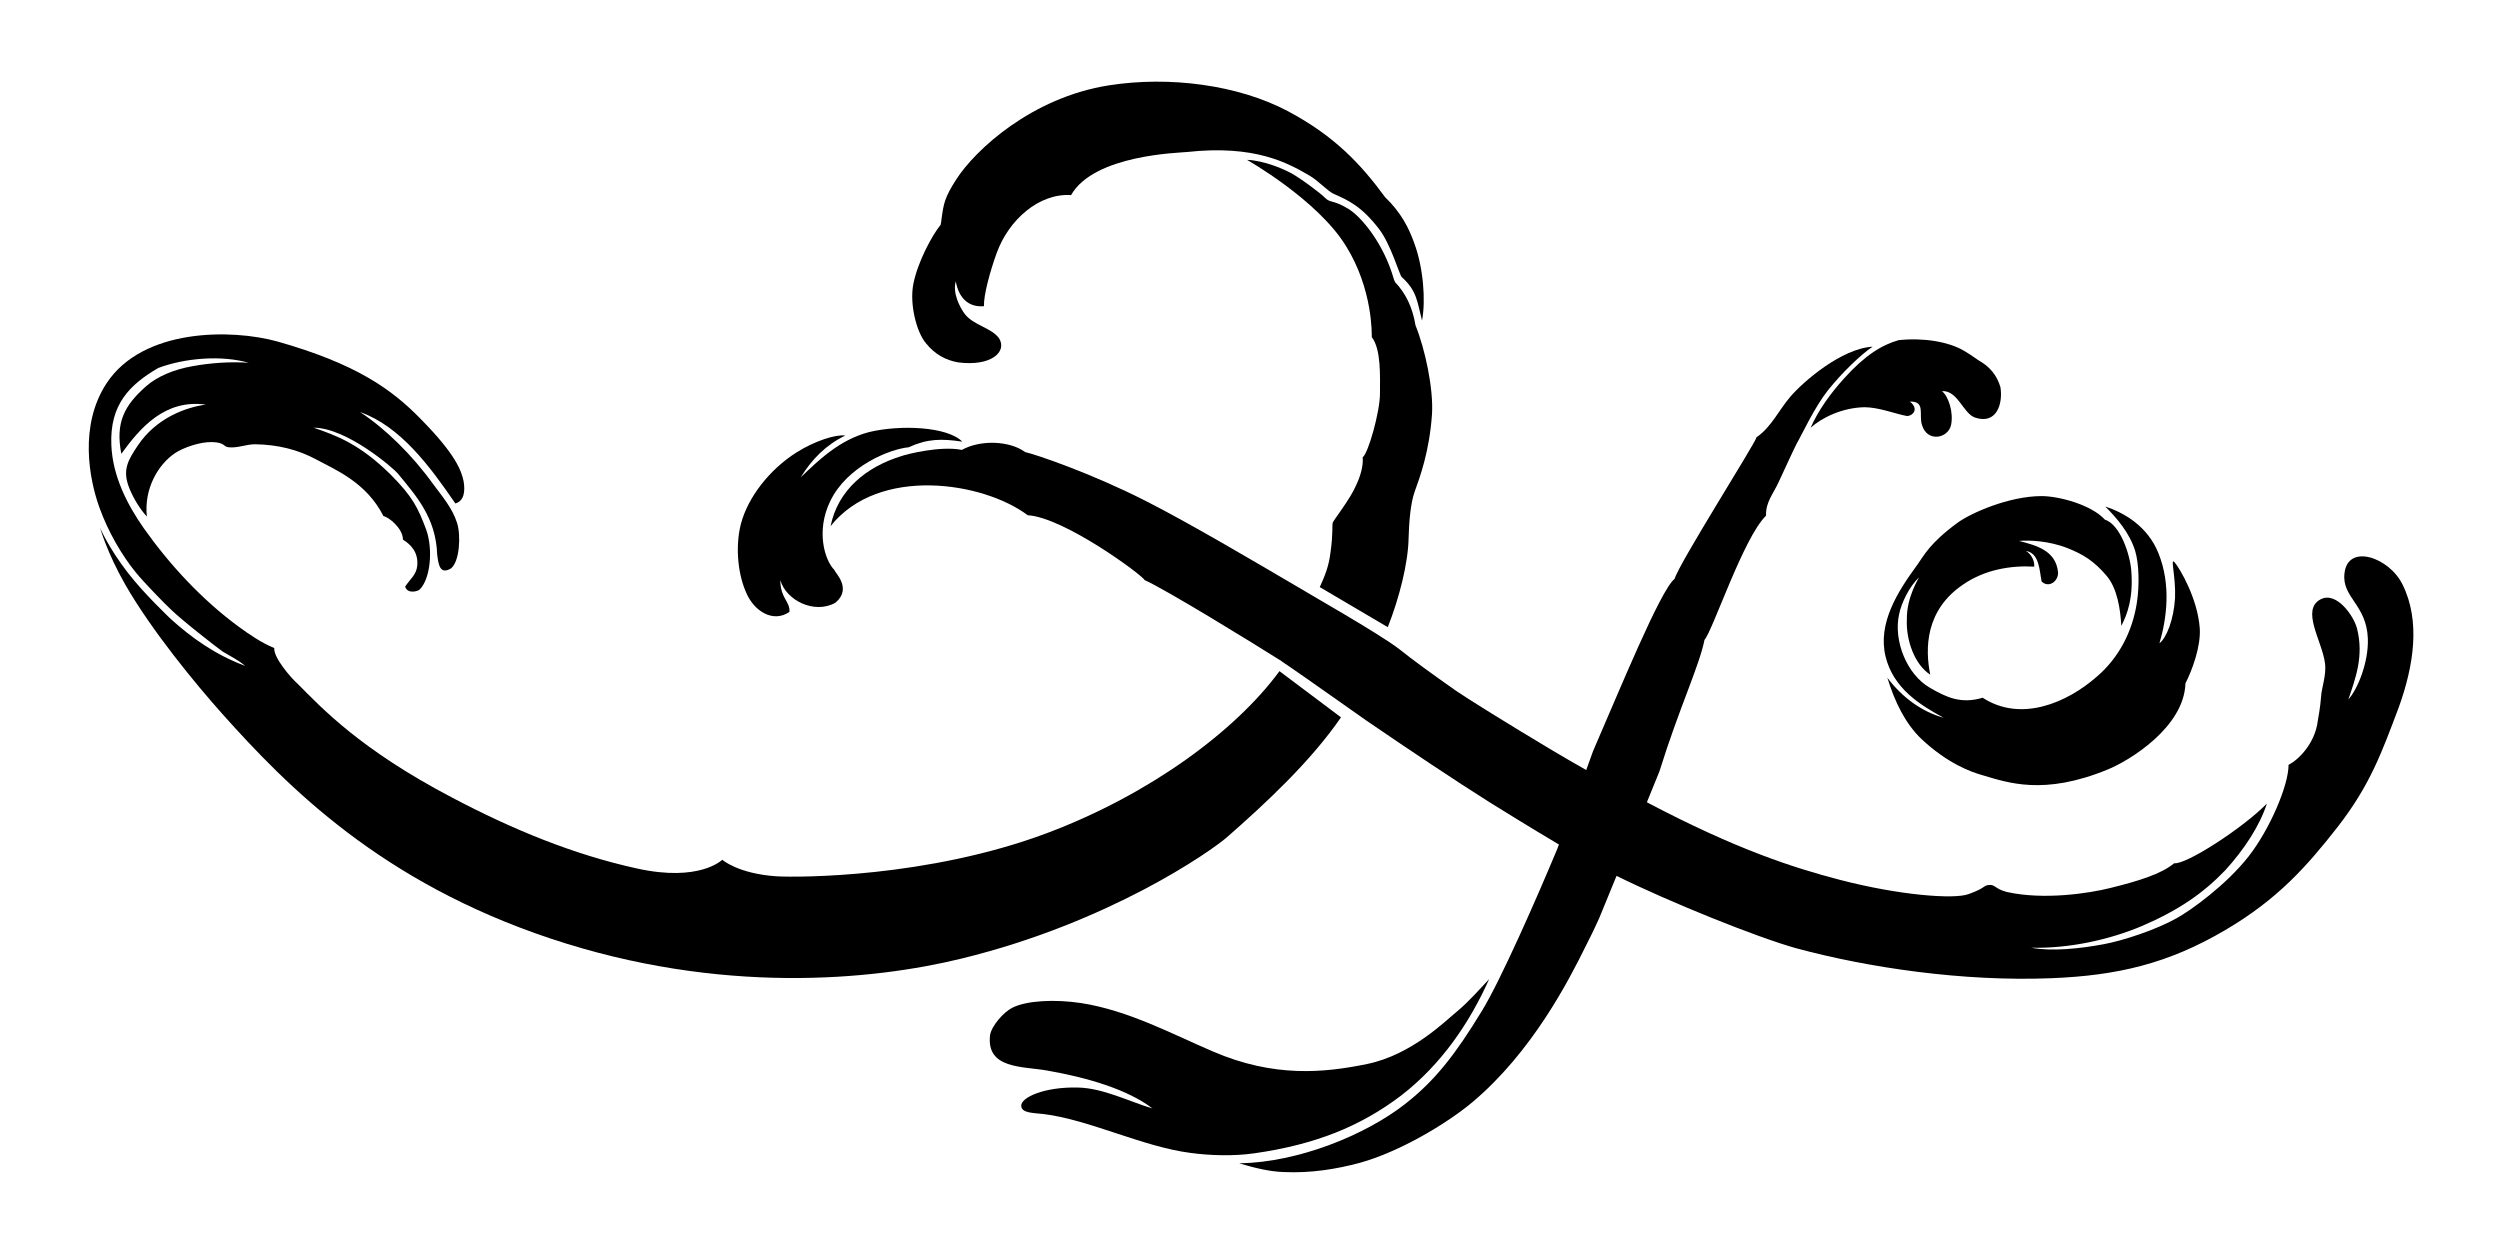 <?xml version="1.0" encoding="UTF-8"?> <svg xmlns="http://www.w3.org/2000/svg" width="108" height="54" viewBox="0 0 108 54" fill="none"> <path d="M41.572 19.079C40.673 18.947 40.074 18.947 39.251 19.323C38.446 19.398 36.593 20.132 35.863 21.656C35.245 22.936 35.619 24.196 36.05 24.629C36.05 24.723 36.836 25.419 36.087 26.04C35.17 26.548 33.953 25.927 33.71 25.062C33.71 25.852 34.141 25.984 34.103 26.435C33.392 26.925 32.55 26.398 32.213 25.551C31.838 24.667 31.782 23.5 32.007 22.635C32.306 21.487 33.242 20.283 34.403 19.549C35.208 19.041 36.106 18.759 36.518 18.815C35.694 19.21 35.077 19.831 34.59 20.622C35.357 19.888 36.256 19.003 37.547 18.665C38.876 18.345 40.916 18.42 41.572 19.079Z" fill="black"></path> <path d="M82.9 24.949C82.488 25.325 82.132 26.059 82.039 26.548C81.796 27.658 82.357 29.126 83.368 29.709C84.079 30.123 84.715 30.424 85.651 30.142C87.298 31.215 89.282 30.368 90.574 29.239C91.547 28.411 92.127 27.263 92.315 26.021C92.427 25.288 92.408 24.366 92.24 23.801C91.996 23.011 91.435 22.371 90.948 21.882C91.753 22.145 92.783 22.729 93.251 23.914C93.793 25.269 93.606 26.718 93.288 27.79C93.588 27.564 93.906 26.774 93.962 25.833C93.999 24.855 93.737 24.065 93.943 24.291C94.168 24.554 94.935 25.852 95.029 27.132C95.085 27.903 94.71 28.938 94.411 29.521C94.355 31.422 91.978 32.87 91.042 33.247C88.29 34.376 86.737 33.811 85.651 33.491C85.109 33.341 84.116 32.964 83.012 31.93C82.301 31.252 81.852 30.311 81.533 29.277C82.17 30.123 83.012 30.744 83.967 31.008C82.918 30.443 81.796 29.728 81.459 28.373C81.103 26.925 81.983 25.551 82.825 24.403C83.124 23.989 83.349 23.481 84.547 22.597C85.127 22.164 86.793 21.431 88.197 21.431C88.946 21.431 90.349 21.807 90.93 22.447C91.585 22.654 92.015 23.933 92.071 24.648C92.165 25.833 91.903 26.529 91.641 27.038C91.603 26.341 91.472 25.419 91.004 24.874C90.462 24.234 89.994 23.952 89.339 23.688C88.496 23.35 87.617 23.331 87.224 23.369C87.935 23.557 88.814 23.764 88.908 24.723C88.927 25.118 88.496 25.419 88.197 25.118C88.103 24.648 88.103 23.895 87.523 23.801C87.766 23.952 87.897 24.234 87.879 24.479C86.905 24.422 85.764 24.591 84.809 25.25C83.162 26.36 83.162 28.035 83.386 29.145C82.713 28.712 82.338 27.658 82.376 26.774C82.357 25.796 82.9 24.968 82.9 24.949Z" fill="black"></path> <path d="M61.094 10.499C60.869 9.859 60.514 9.163 59.84 8.523C58.792 7.093 57.65 5.87 55.628 4.798C53.495 3.669 50.519 3.274 47.898 3.688C44.566 4.215 42.133 6.472 41.309 7.752C40.804 8.542 40.767 8.787 40.673 9.464C40.673 9.483 40.654 9.652 40.636 9.709C40.243 10.198 39.644 11.327 39.456 12.268C39.288 13.133 39.587 14.337 39.999 14.826C40.392 15.316 40.86 15.56 41.384 15.654C42.807 15.842 43.518 15.203 43.163 14.619C42.826 14.149 42.039 14.055 41.665 13.547C41.459 13.265 41.141 12.644 41.291 12.155C41.422 12.907 41.871 13.284 42.507 13.227C42.489 12.757 42.77 11.722 43.05 10.95C43.574 9.483 44.903 8.335 46.27 8.429C47.262 6.679 50.949 6.604 51.286 6.566C54.206 6.247 55.628 7.037 56.564 7.582C56.957 7.808 57.332 8.241 57.612 8.373C58.249 8.655 58.81 8.9 59.578 9.897C60.083 10.555 60.458 11.872 60.551 11.966C61.225 12.569 61.225 13.058 61.431 13.848C61.599 12.982 61.487 11.553 61.094 10.499Z" fill="black"></path> <path d="M83.892 16.896C84.191 17.141 84.397 17.837 84.285 18.364C84.154 18.947 83.255 19.116 83.031 18.364C82.881 17.912 83.199 17.329 82.507 17.348C82.956 17.705 82.563 18.006 82.357 17.968C81.87 17.875 81.159 17.592 80.541 17.592C79.606 17.611 78.726 18.025 78.22 18.477C78.539 17.743 79.081 16.99 79.662 16.35C80.56 15.353 81.29 14.902 82.02 14.695C83.068 14.582 84.173 14.751 84.865 15.165C85.127 15.316 85.371 15.504 85.464 15.56C85.969 15.842 86.269 16.219 86.419 16.727C86.531 17.423 86.269 18.345 85.333 18.044C84.809 17.875 84.584 16.858 83.892 16.896Z" fill="black"></path> <path d="M49.788 47.885C48.703 47.057 46.962 46.549 45.24 46.248C44.192 46.06 42.601 46.191 42.77 44.724C42.826 44.329 43.35 43.727 43.724 43.539C44.342 43.219 45.577 43.162 46.7 43.332C48.759 43.651 50.668 44.686 52.39 45.42C55.048 46.568 57.219 46.342 59.054 45.966C60.982 45.571 62.442 44.103 62.928 43.708C63.452 43.275 63.92 42.73 64.332 42.297C63.49 44.178 62.273 45.985 60.514 47.339C58.773 48.656 56.826 49.447 54.187 49.823C53.27 49.955 52.24 49.917 51.417 49.804C49.377 49.541 47.056 48.374 45.109 48.13C44.623 48.073 44.136 48.092 44.117 47.772C44.098 47.414 45.109 46.944 46.569 46.982C47.655 47.001 48.815 47.603 49.788 47.885Z" fill="black"></path> <path d="M58.136 10.612C59.316 12.493 59.26 14.469 59.26 14.563C59.671 15.09 59.615 16.256 59.615 17.009C59.615 17.78 59.11 19.587 58.867 19.756C58.904 20.113 58.773 20.565 58.586 20.96C58.342 21.544 57.612 22.465 57.575 22.578C57.538 22.729 57.594 23.03 57.481 23.839C57.407 24.479 57.219 24.911 57.014 25.363L59.952 27.094C60.458 25.814 60.832 24.309 60.851 23.256C60.869 22.616 60.925 21.769 61.113 21.242C61.337 20.622 61.749 19.511 61.861 17.912C61.936 16.802 61.562 15.071 61.15 14.055C61.019 13.265 60.72 12.663 60.27 12.192C60.252 12.155 60.233 12.117 60.214 12.06C59.784 10.537 58.81 9.351 58.23 9.012C57.575 8.617 57.481 8.787 57.238 8.542C57.014 8.316 56.096 7.639 55.722 7.451C54.636 6.905 53.869 6.905 53.869 6.905C53.869 6.905 56.901 8.617 58.136 10.612Z" fill="black"></path> <path d="M57.931 30.989L55.273 28.994C53.382 31.572 49.676 34.319 45.221 35.994C40.093 37.913 34.496 37.913 33.542 37.856C31.876 37.743 31.202 37.141 31.202 37.141C31.202 37.141 30.229 38.12 27.515 37.518C24.763 36.916 22.124 35.824 19.522 34.451C15.536 32.362 13.87 30.556 12.859 29.54C12.578 29.295 11.811 28.411 11.848 27.997C11.268 27.753 10.781 27.414 10.313 27.075C8.722 25.909 7.319 24.385 6.214 22.823C5.503 21.807 4.867 20.584 4.81 19.229C4.736 17.46 5.615 16.614 6.832 15.899C7.974 15.466 9.565 15.334 10.744 15.673C9.995 15.617 9.097 15.673 8.292 15.824C7.543 15.955 6.794 16.256 6.308 16.689C5.372 17.517 4.979 18.251 5.241 19.605C6.046 18.495 7.113 17.235 8.891 17.479C8.048 17.592 6.757 18.044 5.952 19.248C5.54 19.869 5.26 20.302 5.596 21.111C5.765 21.525 6.046 21.995 6.345 22.315C6.214 21.111 6.832 20.076 7.543 19.587C7.899 19.342 8.647 19.079 9.172 19.098C9.733 19.116 9.639 19.304 9.883 19.323C10.276 19.361 10.632 19.192 11.025 19.192C11.998 19.21 12.859 19.417 13.664 19.85C14.506 20.302 15.835 20.847 16.565 22.296C16.79 22.334 17.407 22.823 17.407 23.312C17.744 23.519 18.081 23.858 18.025 24.441C17.988 24.836 17.707 25.024 17.501 25.344C17.613 25.683 18.062 25.532 18.119 25.476C18.586 25.043 18.718 23.764 18.418 22.898C18.062 21.939 17.819 21.449 16.883 20.509C15.536 19.173 14.525 18.815 13.551 18.477C14.974 18.477 16.995 20.226 17.183 20.452C17.969 21.412 18.83 22.352 18.886 23.952C18.942 24.422 19.017 24.836 19.485 24.554C19.859 24.253 19.915 23.124 19.747 22.597C19.541 21.939 19.092 21.431 18.718 20.922C17.8 19.643 16.64 18.514 15.554 17.799C17.295 18.42 18.549 20.113 19.672 21.75C20.046 21.637 20.103 21.242 20.028 20.791C19.934 20.339 19.691 19.643 18.212 18.138C16.921 16.802 15.367 15.711 11.979 14.751C10.014 14.206 6.177 14.168 4.604 16.557C3.407 18.383 3.856 20.697 4.286 21.901C4.661 22.955 5.26 23.989 5.877 24.742C6.214 25.156 7.131 26.097 7.337 26.285C7.824 26.774 9.377 27.978 9.621 28.148C9.958 28.355 10.257 28.486 10.594 28.768C9.284 28.279 8.273 27.546 7.393 26.755C7.356 26.718 6.233 25.664 5.522 24.742C4.679 23.651 4.324 22.804 4.324 22.804C4.324 22.804 4.623 23.877 5.409 25.25C6.551 27.244 8.46 29.559 9.602 30.838C12.41 33.98 16.453 38.101 23.79 40.547C31.127 42.993 37.678 42.353 41.534 41.412C47.935 39.851 52.315 36.765 52.989 36.182C54.73 34.658 56.639 32.87 57.931 30.989Z" fill="black"></path> <path d="M103.789 25.25C103.208 24.065 101.411 23.463 101.28 24.78C101.168 25.814 102.235 26.116 102.291 27.583C102.329 28.618 101.842 29.785 101.449 30.217C101.767 29.277 102.123 28.336 101.823 27.15C101.692 26.624 100.943 25.532 100.251 25.89C99.39 26.341 100.307 27.677 100.438 28.637C100.513 29.164 100.288 29.709 100.27 30.104C100.232 30.575 100.176 30.857 100.101 31.309C99.951 32.099 99.371 32.776 98.866 33.04C98.866 33.943 98.042 35.843 97.144 36.991C96.189 38.214 94.654 39.324 94.037 39.663C93.138 40.171 91.697 40.641 90.874 40.791C89.863 40.98 88.646 41.111 87.748 40.942C89.376 40.98 91.117 40.603 92.539 40.001C94.112 39.324 95.178 38.59 96.133 37.593C96.938 36.709 97.612 35.693 97.93 34.714C96.9 35.768 94.43 37.367 93.924 37.292C93.363 37.762 92.371 38.063 91.154 38.364C90.256 38.59 88.29 38.891 86.7 38.534C86.175 38.402 86.194 38.195 85.913 38.233C85.67 38.252 85.782 38.364 85.034 38.628C84.416 38.854 82.076 38.684 79.475 38.007C77.453 37.48 75.001 36.69 71.145 34.658L71.688 33.322C72.53 30.612 73.41 28.768 73.635 27.64C73.99 27.244 75.319 23.218 76.293 22.277C76.274 21.675 76.611 21.337 76.854 20.791C77.041 20.396 77.565 19.229 77.696 19.022C77.827 18.796 78.389 17.592 78.969 16.858C79.587 16.087 80.41 15.297 80.897 14.977C79.549 15.052 77.883 16.501 77.341 17.141C76.854 17.705 76.517 18.458 75.881 18.89C75.862 19.098 72.549 24.309 72.343 25.006C71.725 25.495 69.947 29.86 68.824 32.438L68.525 33.265C68.019 32.983 67.514 32.682 66.971 32.362C65.174 31.29 63.359 30.161 62.872 29.822C61.88 29.126 61 28.486 60.439 28.035C59.559 27.357 56.433 25.589 55.947 25.288C54.374 24.366 51.286 22.541 49.452 21.619C47.149 20.452 44.791 19.643 44.286 19.53C43.63 19.041 42.358 18.985 41.553 19.436C40.636 19.248 39.157 19.624 38.951 19.7C37.416 20.17 36.2 21.167 35.881 22.729C37.959 20.113 42.47 20.81 44.398 22.258C45.97 22.352 49.339 24.836 49.452 25.062C50.35 25.457 54.206 27.828 55.273 28.505C55.31 28.524 55.348 28.543 55.385 28.58C55.479 28.637 55.535 28.693 55.553 28.693C56.414 29.277 58.661 30.876 59.016 31.12C60.832 32.362 62.91 33.755 64.351 34.658C64.837 34.959 66.073 35.73 67.346 36.483C67.308 36.596 67.252 36.727 67.196 36.859C66.466 38.609 64.819 42.391 63.995 43.708C62.872 45.552 61.992 46.681 60.719 47.678C58.998 49.033 56.078 50.218 53.532 50.256C54.281 50.481 54.898 50.613 55.441 50.632C56.658 50.688 57.743 50.5 58.736 50.237C60.439 49.766 62.479 48.562 63.621 47.603C66.185 45.439 67.757 42.391 68.525 40.829C68.731 40.434 68.918 40.039 69.086 39.663L69.835 37.837C72.156 38.985 75.899 40.49 77.584 40.961C80.71 41.808 84.809 42.41 88.609 42.259C91.491 42.146 93.681 41.619 96.114 40.189C98.398 38.854 99.671 37.405 100.981 35.73C102.403 33.905 102.909 32.456 103.62 30.575C104.275 28.768 104.575 26.831 103.789 25.25Z" fill="black"></path> <mask id="mask0_11_2086" style="mask-type:alpha" maskUnits="userSpaceOnUse" x="3" y="3" width="102" height="48"> <path d="M41.572 19.079C40.673 18.947 40.074 18.947 39.251 19.323C38.446 19.398 36.593 20.132 35.863 21.656C35.245 22.936 35.619 24.196 36.05 24.629C36.05 24.723 36.836 25.419 36.087 26.04C35.17 26.548 33.953 25.927 33.71 25.062C33.71 25.852 34.141 25.984 34.103 26.435C33.392 26.925 32.55 26.398 32.213 25.551C31.838 24.667 31.782 23.5 32.007 22.635C32.306 21.487 33.242 20.283 34.403 19.549C35.208 19.041 36.106 18.759 36.518 18.815C35.694 19.21 35.077 19.831 34.59 20.622C35.357 19.888 36.256 19.003 37.547 18.665C38.876 18.345 40.916 18.42 41.572 19.079Z" fill="white"></path> <path d="M82.9 24.949C82.488 25.325 82.132 26.059 82.039 26.548C81.796 27.658 82.357 29.126 83.368 29.709C84.079 30.123 84.715 30.424 85.651 30.142C87.298 31.215 89.282 30.368 90.574 29.239C91.547 28.411 92.127 27.263 92.315 26.021C92.427 25.288 92.408 24.366 92.24 23.801C91.996 23.011 91.435 22.371 90.948 21.882C91.753 22.145 92.783 22.729 93.251 23.914C93.793 25.269 93.606 26.718 93.288 27.79C93.588 27.564 93.906 26.774 93.962 25.833C93.999 24.855 93.737 24.065 93.943 24.291C94.168 24.554 94.935 25.852 95.029 27.132C95.085 27.903 94.71 28.938 94.411 29.521C94.355 31.422 91.978 32.87 91.042 33.247C88.29 34.376 86.737 33.811 85.651 33.491C85.109 33.341 84.116 32.964 83.012 31.93C82.301 31.252 81.852 30.311 81.533 29.277C82.17 30.123 83.012 30.744 83.967 31.008C82.918 30.443 81.796 29.728 81.459 28.373C81.103 26.925 81.983 25.551 82.825 24.403C83.124 23.989 83.349 23.481 84.547 22.597C85.127 22.164 86.793 21.431 88.197 21.431C88.946 21.431 90.349 21.807 90.93 22.447C91.585 22.654 92.015 23.933 92.071 24.648C92.165 25.833 91.903 26.529 91.641 27.038C91.603 26.341 91.472 25.419 91.004 24.874C90.462 24.234 89.994 23.952 89.339 23.688C88.496 23.35 87.617 23.331 87.224 23.369C87.935 23.557 88.814 23.764 88.908 24.723C88.927 25.118 88.496 25.419 88.197 25.118C88.103 24.648 88.103 23.895 87.523 23.801C87.766 23.952 87.897 24.234 87.879 24.479C86.905 24.422 85.764 24.591 84.809 25.25C83.162 26.36 83.162 28.035 83.386 29.145C82.713 28.712 82.338 27.658 82.376 26.774C82.357 25.796 82.9 24.968 82.9 24.949Z" fill="white"></path> <path d="M61.094 10.499C60.869 9.859 60.514 9.163 59.84 8.523C58.792 7.093 57.65 5.87 55.628 4.798C53.495 3.669 50.519 3.274 47.898 3.688C44.566 4.215 42.133 6.472 41.309 7.752C40.804 8.542 40.767 8.787 40.673 9.464C40.673 9.483 40.654 9.652 40.636 9.709C40.243 10.198 39.644 11.327 39.456 12.268C39.288 13.133 39.587 14.337 39.999 14.826C40.392 15.316 40.86 15.56 41.384 15.654C42.807 15.842 43.518 15.203 43.163 14.619C42.826 14.149 42.039 14.055 41.665 13.547C41.459 13.265 41.141 12.644 41.291 12.155C41.422 12.907 41.871 13.284 42.507 13.227C42.489 12.757 42.77 11.722 43.05 10.95C43.574 9.483 44.903 8.335 46.27 8.429C47.262 6.679 50.949 6.604 51.286 6.566C54.206 6.247 55.628 7.037 56.564 7.582C56.957 7.808 57.332 8.241 57.612 8.373C58.249 8.655 58.81 8.9 59.578 9.897C60.083 10.555 60.458 11.872 60.551 11.966C61.225 12.569 61.225 13.058 61.431 13.848C61.599 12.982 61.487 11.553 61.094 10.499Z" fill="white"></path> <path d="M83.892 16.896C84.191 17.141 84.397 17.837 84.285 18.364C84.154 18.947 83.255 19.116 83.031 18.364C82.881 17.912 83.199 17.329 82.507 17.348C82.956 17.705 82.563 18.006 82.357 17.968C81.87 17.875 81.159 17.592 80.541 17.592C79.606 17.611 78.726 18.025 78.22 18.477C78.539 17.743 79.081 16.99 79.662 16.35C80.56 15.353 81.29 14.902 82.02 14.695C83.068 14.582 84.173 14.751 84.865 15.165C85.127 15.316 85.371 15.504 85.464 15.56C85.969 15.842 86.269 16.219 86.419 16.727C86.531 17.423 86.269 18.345 85.333 18.044C84.809 17.875 84.584 16.858 83.892 16.896Z" fill="white"></path> <path d="M49.788 47.885C48.703 47.057 46.962 46.549 45.24 46.248C44.192 46.06 42.601 46.191 42.77 44.724C42.826 44.329 43.35 43.727 43.724 43.539C44.342 43.219 45.577 43.162 46.7 43.332C48.759 43.651 50.668 44.686 52.39 45.42C55.048 46.568 57.219 46.342 59.054 45.966C60.982 45.571 62.442 44.103 62.928 43.708C63.452 43.275 63.92 42.73 64.332 42.297C63.49 44.178 62.273 45.985 60.514 47.339C58.773 48.656 56.826 49.447 54.187 49.823C53.27 49.955 52.24 49.917 51.417 49.804C49.377 49.541 47.056 48.374 45.109 48.13C44.623 48.073 44.136 48.092 44.117 47.772C44.098 47.414 45.109 46.944 46.569 46.982C47.655 47.001 48.815 47.603 49.788 47.885Z" fill="white"></path> <path d="M58.136 10.612C59.316 12.493 59.26 14.469 59.26 14.563C59.671 15.09 59.615 16.256 59.615 17.009C59.615 17.78 59.11 19.587 58.867 19.756C58.904 20.113 58.773 20.565 58.586 20.96C58.342 21.544 57.612 22.465 57.575 22.578C57.538 22.729 57.594 23.03 57.481 23.839C57.407 24.479 57.219 24.911 57.014 25.363L59.952 27.094C60.458 25.814 60.832 24.309 60.851 23.256C60.869 22.616 60.925 21.769 61.113 21.242C61.337 20.622 61.749 19.511 61.861 17.912C61.936 16.802 61.562 15.071 61.15 14.055C61.019 13.265 60.72 12.663 60.27 12.192C60.252 12.155 60.233 12.117 60.214 12.06C59.784 10.537 58.81 9.351 58.23 9.012C57.575 8.617 57.481 8.787 57.238 8.542C57.014 8.316 56.096 7.639 55.722 7.451C54.636 6.905 53.869 6.905 53.869 6.905C53.869 6.905 56.901 8.617 58.136 10.612Z" fill="white"></path> <path d="M57.931 30.989L55.273 28.994C53.382 31.572 49.676 34.319 45.221 35.994C40.093 37.913 34.496 37.913 33.542 37.856C31.876 37.743 31.202 37.141 31.202 37.141C31.202 37.141 30.229 38.12 27.515 37.518C24.763 36.916 22.124 35.824 19.522 34.451C15.536 32.362 13.87 30.556 12.859 29.54C12.578 29.295 11.811 28.411 11.848 27.997C11.268 27.753 10.781 27.414 10.313 27.075C8.722 25.909 7.319 24.385 6.214 22.823C5.503 21.807 4.867 20.584 4.81 19.229C4.736 17.46 5.615 16.614 6.832 15.899C7.974 15.466 9.565 15.334 10.744 15.673C9.995 15.617 9.097 15.673 8.292 15.824C7.543 15.955 6.794 16.256 6.308 16.689C5.372 17.517 4.979 18.251 5.241 19.605C6.046 18.495 7.113 17.235 8.891 17.479C8.048 17.592 6.757 18.044 5.952 19.248C5.54 19.869 5.26 20.302 5.596 21.111C5.765 21.525 6.046 21.995 6.345 22.315C6.214 21.111 6.832 20.076 7.543 19.587C7.899 19.342 8.647 19.079 9.172 19.098C9.733 19.116 9.639 19.304 9.883 19.323C10.276 19.361 10.632 19.192 11.025 19.192C11.998 19.21 12.859 19.417 13.664 19.85C14.506 20.302 15.835 20.847 16.565 22.296C16.79 22.334 17.407 22.823 17.407 23.312C17.744 23.519 18.081 23.858 18.025 24.441C17.988 24.836 17.707 25.024 17.501 25.344C17.613 25.683 18.062 25.532 18.119 25.476C18.586 25.043 18.718 23.764 18.418 22.898C18.062 21.939 17.819 21.449 16.883 20.509C15.536 19.173 14.525 18.815 13.551 18.477C14.974 18.477 16.995 20.226 17.183 20.452C17.969 21.412 18.83 22.352 18.886 23.952C18.942 24.422 19.017 24.836 19.485 24.554C19.859 24.253 19.915 23.124 19.747 22.597C19.541 21.939 19.092 21.431 18.718 20.922C17.8 19.643 16.64 18.514 15.554 17.799C17.295 18.42 18.549 20.113 19.672 21.75C20.046 21.637 20.103 21.242 20.028 20.791C19.934 20.339 19.691 19.643 18.212 18.138C16.921 16.802 15.367 15.711 11.979 14.751C10.014 14.206 6.177 14.168 4.604 16.557C3.407 18.383 3.856 20.697 4.286 21.901C4.661 22.955 5.26 23.989 5.877 24.742C6.214 25.156 7.131 26.097 7.337 26.285C7.824 26.774 9.377 27.978 9.621 28.148C9.958 28.355 10.257 28.486 10.594 28.768C9.284 28.279 8.273 27.546 7.393 26.755C7.356 26.718 6.233 25.664 5.522 24.742C4.679 23.651 4.324 22.804 4.324 22.804C4.324 22.804 4.623 23.877 5.409 25.25C6.551 27.244 8.46 29.559 9.602 30.838C12.41 33.98 16.453 38.101 23.79 40.547C31.127 42.993 37.678 42.353 41.534 41.412C47.935 39.851 52.315 36.765 52.989 36.182C54.73 34.658 56.639 32.87 57.931 30.989Z" fill="white"></path> <path d="M103.789 25.25C103.208 24.065 101.411 23.463 101.28 24.78C101.168 25.814 102.235 26.116 102.291 27.583C102.329 28.618 101.842 29.785 101.449 30.217C101.767 29.277 102.123 28.336 101.823 27.15C101.692 26.624 100.943 25.532 100.251 25.89C99.39 26.341 100.307 27.677 100.438 28.637C100.513 29.164 100.288 29.709 100.27 30.104C100.232 30.575 100.176 30.857 100.101 31.309C99.951 32.099 99.371 32.776 98.866 33.04C98.866 33.943 98.042 35.843 97.144 36.991C96.189 38.214 94.654 39.324 94.037 39.663C93.138 40.171 91.697 40.641 90.874 40.791C89.863 40.98 88.646 41.111 87.748 40.942C89.376 40.98 91.117 40.603 92.539 40.001C94.112 39.324 95.178 38.59 96.133 37.593C96.938 36.709 97.612 35.693 97.93 34.714C96.9 35.768 94.43 37.367 93.924 37.292C93.363 37.762 92.371 38.063 91.154 38.364C90.256 38.59 88.29 38.891 86.7 38.534C86.175 38.402 86.194 38.195 85.913 38.233C85.67 38.252 85.782 38.364 85.034 38.628C84.416 38.854 82.076 38.684 79.475 38.007C77.453 37.48 75.001 36.69 71.145 34.658L71.688 33.322C72.53 30.612 73.41 28.768 73.635 27.64C73.99 27.244 75.319 23.218 76.293 22.277C76.274 21.675 76.611 21.337 76.854 20.791C77.041 20.396 77.565 19.229 77.696 19.022C77.827 18.796 78.389 17.592 78.969 16.858C79.587 16.087 80.41 15.297 80.897 14.977C79.549 15.052 77.883 16.501 77.341 17.141C76.854 17.705 76.517 18.458 75.881 18.89C75.862 19.098 72.549 24.309 72.343 25.006C71.725 25.495 69.947 29.86 68.824 32.438L68.525 33.265C68.019 32.983 67.514 32.682 66.971 32.362C65.174 31.29 63.359 30.161 62.872 29.822C61.88 29.126 61 28.486 60.439 28.035C59.559 27.357 56.433 25.589 55.947 25.288C54.374 24.366 51.286 22.541 49.452 21.619C47.149 20.452 44.791 19.643 44.286 19.53C43.63 19.041 42.358 18.985 41.553 19.436C40.636 19.248 39.157 19.624 38.951 19.7C37.416 20.17 36.2 21.167 35.881 22.729C37.959 20.113 42.47 20.81 44.398 22.258C45.97 22.352 49.339 24.836 49.452 25.062C50.35 25.457 54.206 27.828 55.273 28.505C55.31 28.524 55.348 28.543 55.385 28.58C55.479 28.637 55.535 28.693 55.553 28.693C56.414 29.277 58.661 30.876 59.016 31.12C60.832 32.362 62.91 33.755 64.351 34.658C64.837 34.959 66.073 35.73 67.346 36.483C67.308 36.596 67.252 36.727 67.196 36.859C66.466 38.609 64.819 42.391 63.995 43.708C62.872 45.552 61.992 46.681 60.719 47.678C58.998 49.033 56.078 50.218 53.532 50.256C54.281 50.481 54.898 50.613 55.441 50.632C56.658 50.688 57.743 50.5 58.736 50.237C60.439 49.766 62.479 48.562 63.621 47.603C66.185 45.439 67.757 42.391 68.525 40.829C68.731 40.434 68.918 40.039 69.086 39.663L69.835 37.837C72.156 38.985 75.899 40.49 77.584 40.961C80.71 41.808 84.809 42.41 88.609 42.259C91.491 42.146 93.681 41.619 96.114 40.189C98.398 38.854 99.671 37.405 100.981 35.73C102.403 33.905 102.909 32.456 103.62 30.575C104.275 28.768 104.575 26.831 103.789 25.25Z" fill="white"></path> </mask> <g mask="url(#mask0_11_2086)"> </g> </svg> 